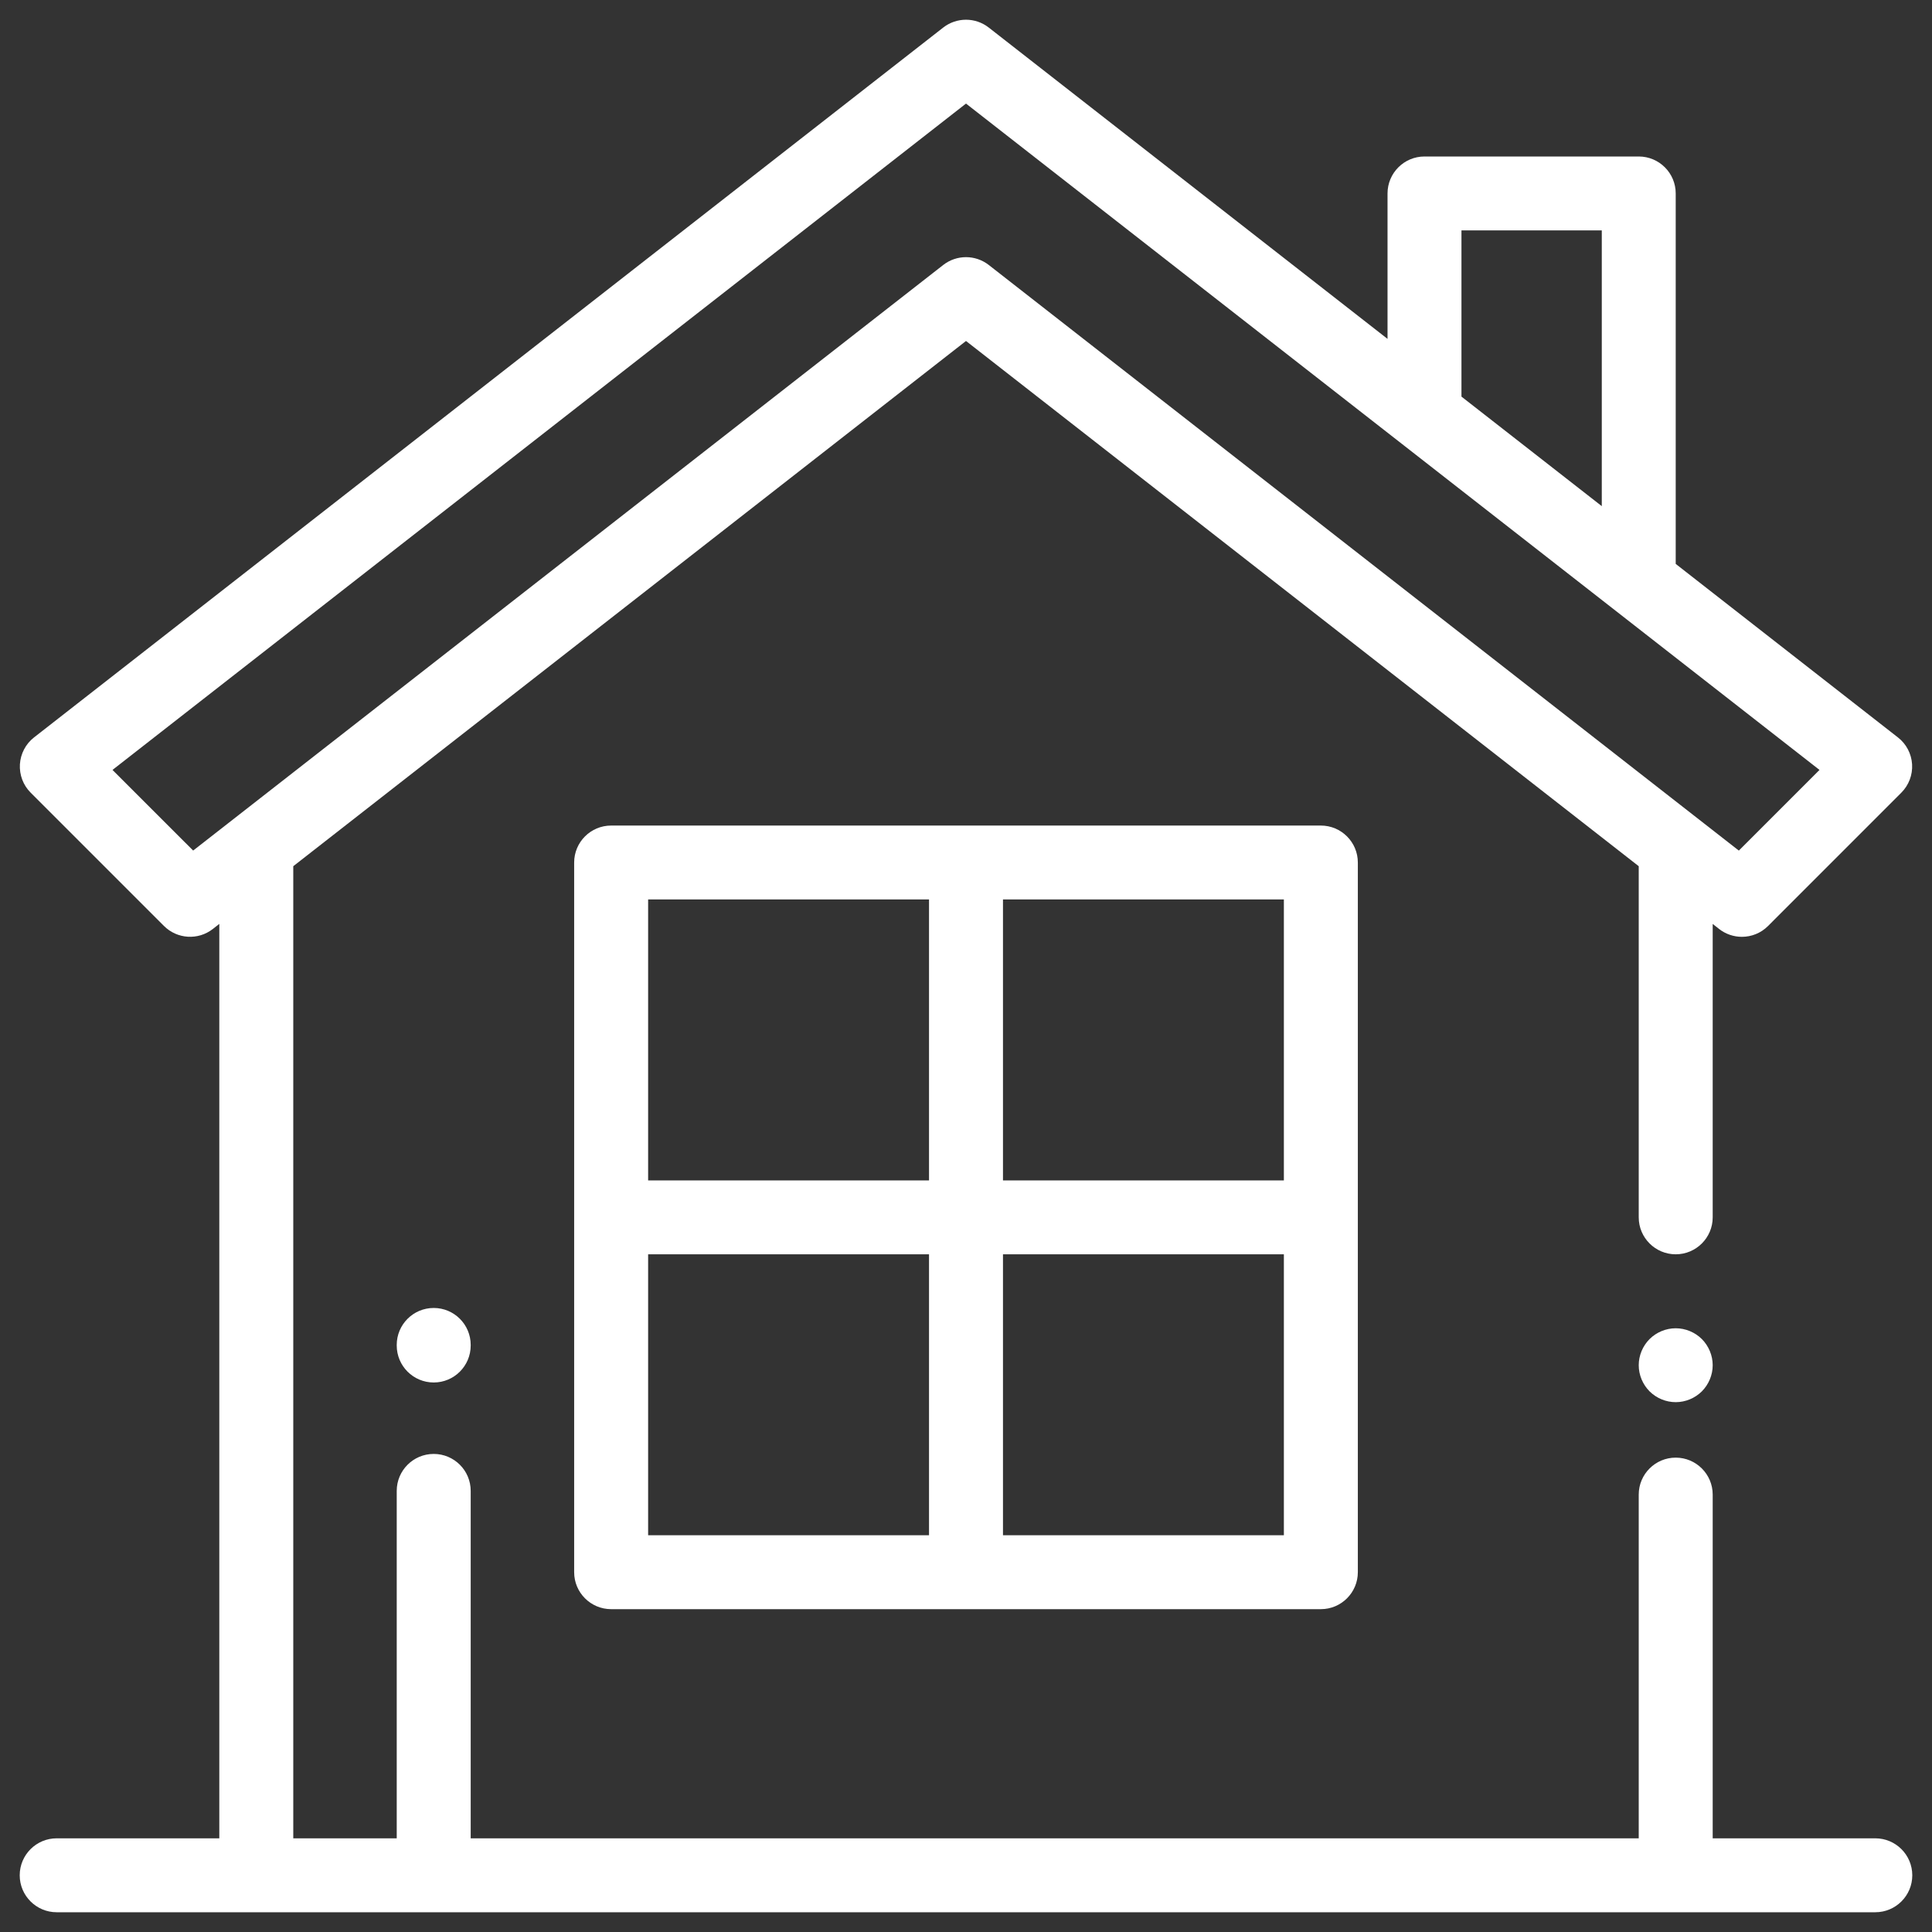 <?xml version="1.0" encoding="UTF-8"?>
<svg width="49" height="49" viewBox="0 0 49 49" fill="none" xmlns="http://www.w3.org/2000/svg">
<rect x="0" y="0" width="49" height="49" fill="#333333" stroke="none"/>
<g id="Capa_1" clip-path="url(#clip0_1081_4737)">
<path id="Vector" d="M43.163 33.962C42.988 33.788 42.747 33.688 42.5 33.688C42.253 33.688 42.012 33.788 41.837 33.962C41.663 34.137 41.562 34.377 41.562 34.625C41.562 34.873 41.663 35.113 41.837 35.288C42.012 35.462 42.253 35.562 42.5 35.562C42.747 35.562 42.988 35.462 43.163 35.288C43.337 35.113 43.438 34.872 43.438 34.625C43.438 34.378 43.337 34.137 43.163 33.962Z" fill="white"/>
<path id="Vector_2" d="M47.562 46.625H43.438V37.906C43.438 37.389 43.017 36.969 42.5 36.969C41.983 36.969 41.562 37.389 41.562 37.906V46.625H11.938V37.812C11.938 37.295 11.518 36.875 11 36.875C10.482 36.875 10.062 37.295 10.062 37.812V46.625H7.438V21.969L24.5 8.648L41.562 21.969V30.875C41.562 31.392 41.983 31.812 42.5 31.812C43.017 31.812 43.438 31.392 43.438 30.875V23.433L43.602 23.562C43.772 23.695 43.976 23.76 44.178 23.76C44.419 23.76 44.659 23.668 44.841 23.486L48.222 20.104C48.412 19.914 48.511 19.652 48.495 19.384C48.478 19.116 48.348 18.867 48.136 18.703L42.5 14.302V4.906C42.5 4.389 42.08 3.969 41.562 3.969H36.129C35.611 3.969 35.191 4.389 35.191 4.906V8.595L25.077 0.699C24.738 0.434 24.262 0.434 23.922 0.699L0.864 18.702C0.652 18.867 0.522 19.115 0.505 19.383C0.489 19.651 0.587 19.914 0.777 20.103L4.159 23.485C4.494 23.819 5.025 23.852 5.398 23.561L5.562 23.432V46.624H1.438C0.92 46.624 0.5 47.044 0.5 47.562C0.5 48.079 0.92 48.499 1.438 48.499H47.562C48.08 48.499 48.5 48.079 48.5 47.562C48.5 47.044 48.08 46.624 47.562 46.624V46.625ZM37.066 5.844H40.625V12.837L37.066 10.059V5.844ZM4.899 21.572L2.853 19.527L24.5 2.627L46.147 19.527L44.101 21.573L25.077 6.72C24.907 6.588 24.703 6.522 24.5 6.522C24.297 6.522 24.092 6.588 23.923 6.72L4.899 21.572Z" fill="white"/>
<path id="Vector_3" d="M33.5 20.938H15.5C14.982 20.938 14.562 21.358 14.562 21.875V39.875C14.562 40.392 14.982 40.812 15.5 40.812H33.5C34.017 40.812 34.438 40.392 34.438 39.875V21.875C34.438 21.358 34.017 20.938 33.5 20.938ZM23.562 38.938H16.438V31.812H23.562V38.938ZM23.562 29.938H16.438V22.812H23.562V29.938ZM32.562 38.938H25.438V31.812H32.562V38.938ZM32.562 29.938H25.438V22.812H32.562V29.938Z" fill="white"/>
<path id="Vector_4" d="M11 33.173C10.482 33.173 10.062 33.593 10.062 34.11V34.125C10.062 34.643 10.482 35.063 11 35.063C11.518 35.063 11.938 34.643 11.938 34.125V34.11C11.938 33.593 11.518 33.173 11 33.173Z" fill="white"/>
</g>
<defs>
<clipPath id="clip0_1081_4737">
<rect width="48" height="48" fill="white" transform="translate(0.5 0.5)"/>
</clipPath>
</defs>
</svg>
